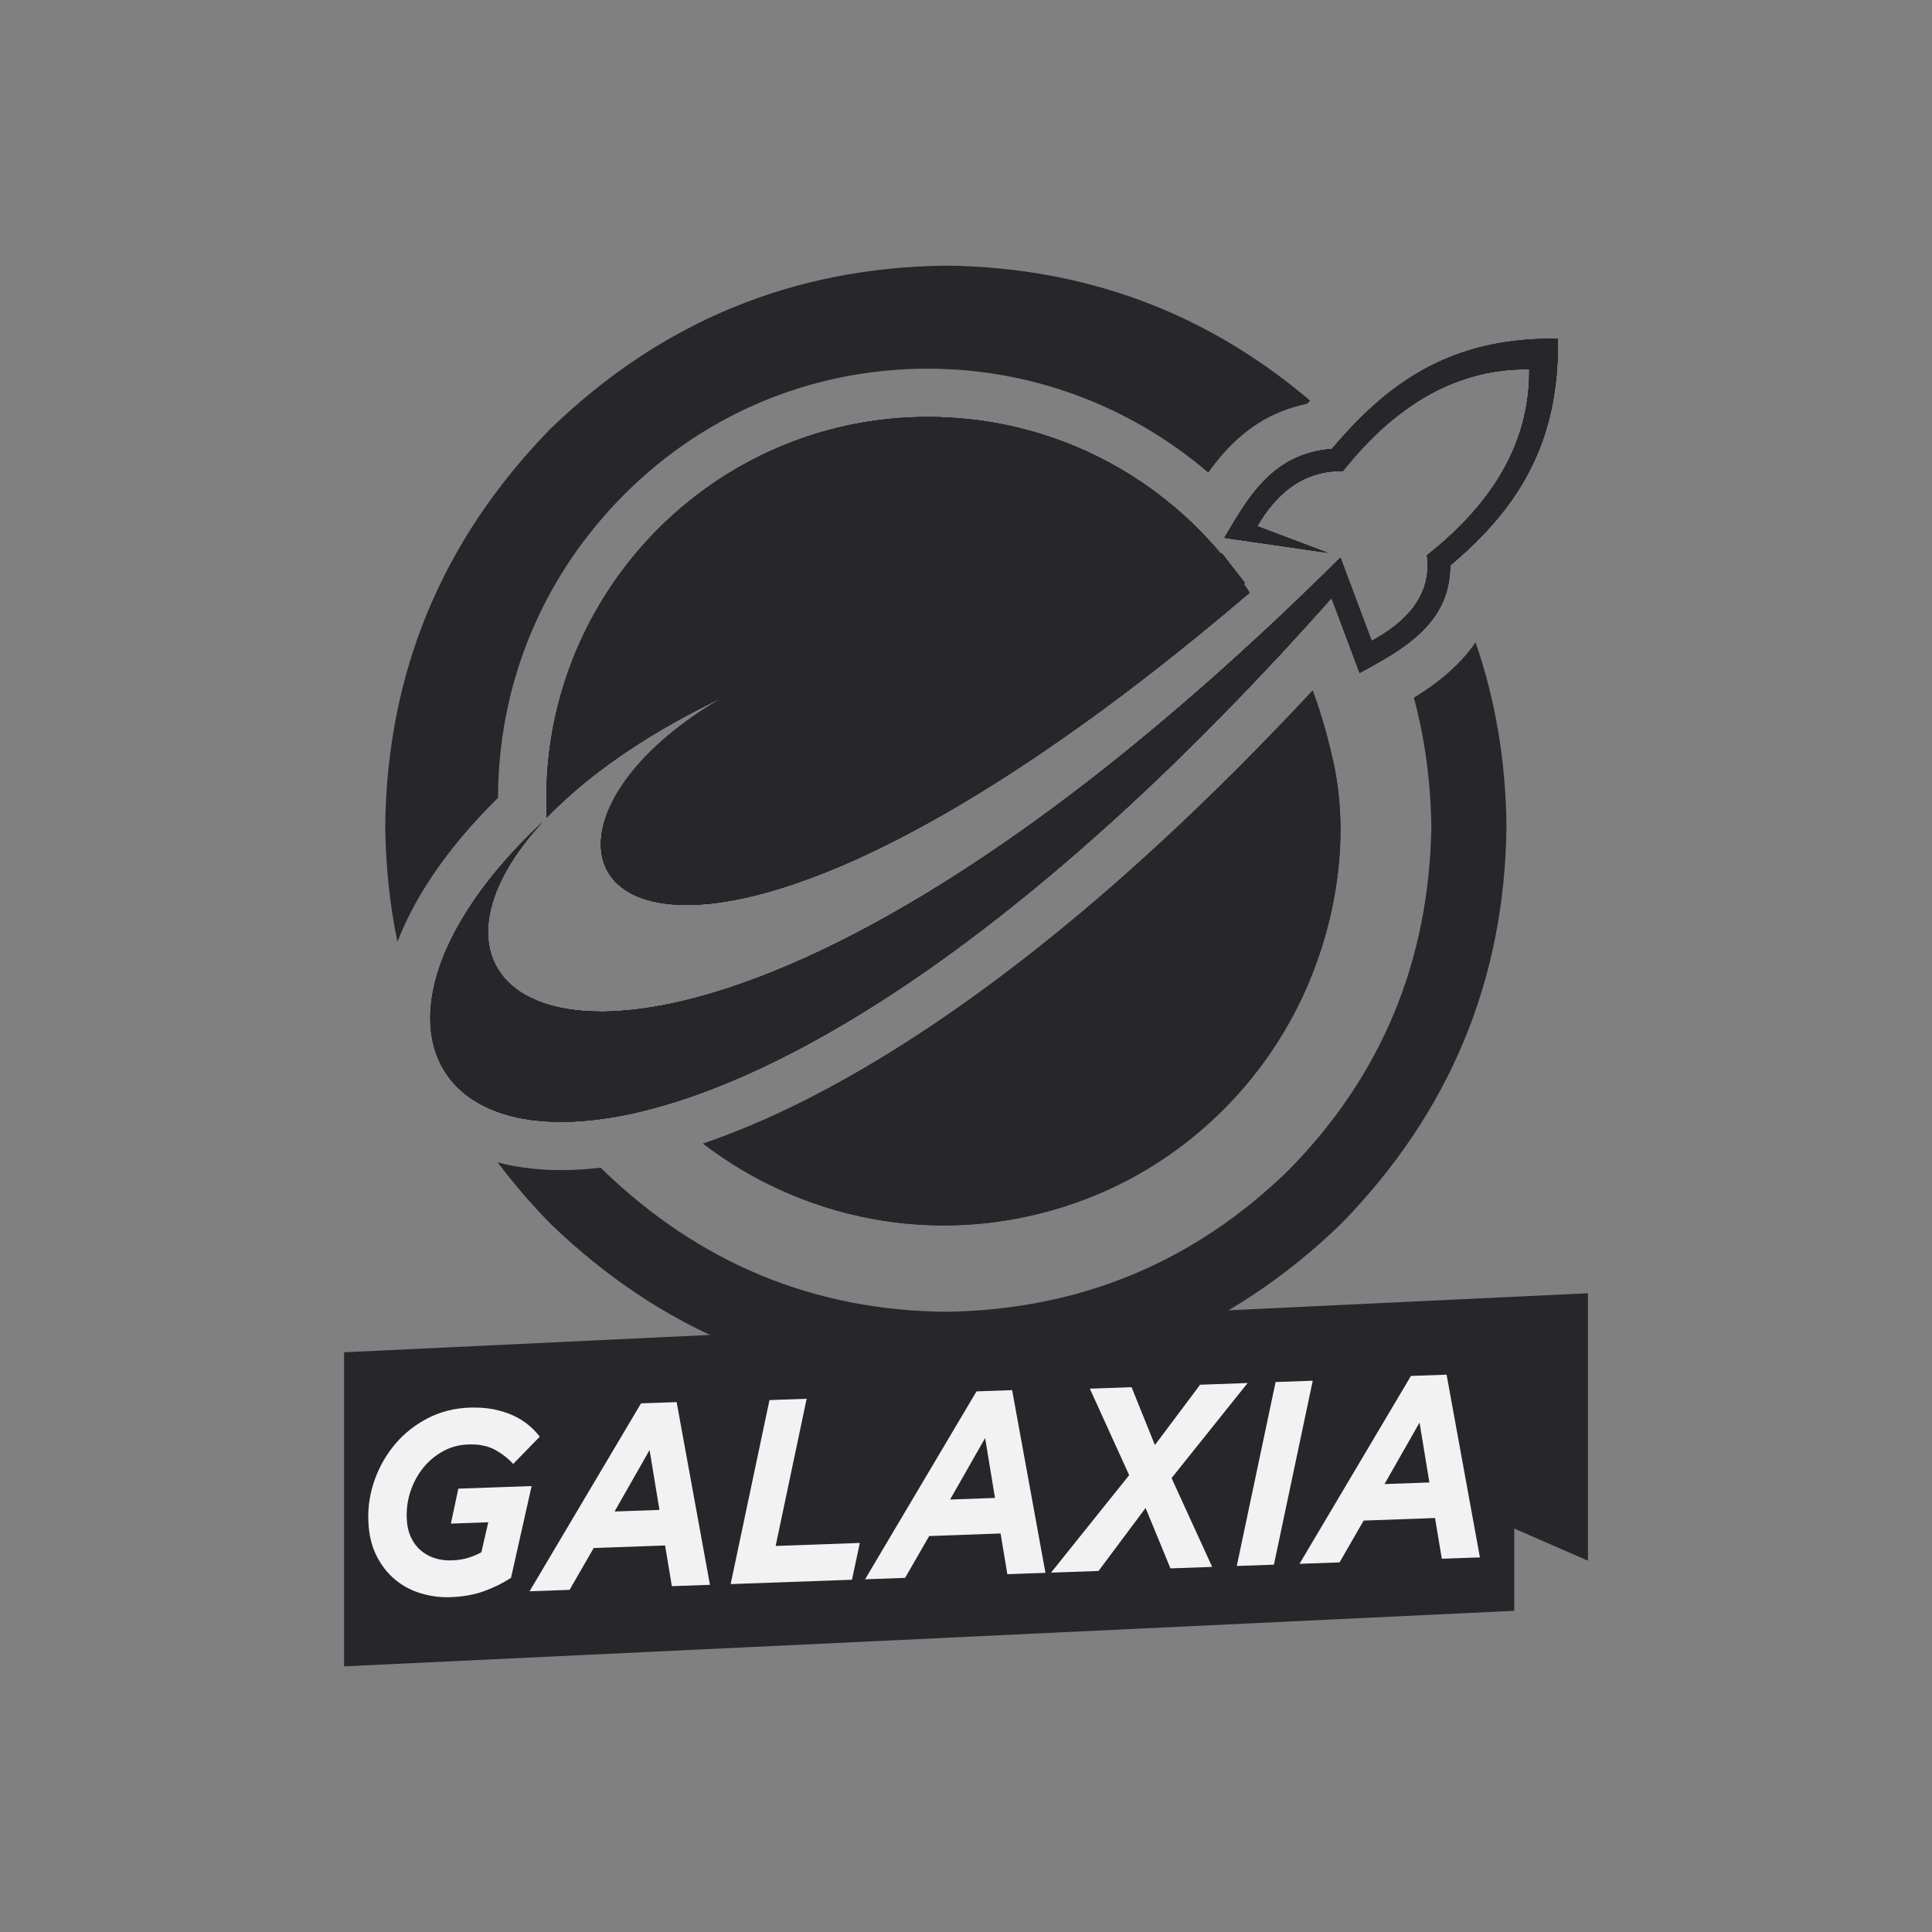 <?xml version="1.0" encoding="UTF-8"?>
<svg xmlns="http://www.w3.org/2000/svg" id="Calque_1" data-name="Calque 1" viewBox="0 0 400 400">
  <rect x="0" y="0" width="400" height="400" fill="#808080" stroke="none"/>
  <defs>
    <style>
      .cls-1 {
        fill-rule: evenodd;
      }

      .cls-1, .cls-2 {
        fill: #26262b;
      }

      .cls-3 {
        fill: #f2f2f2;
      }

      .cls-4 {
        opacity: 0;
      }
    </style>
  </defs>
  <polygon class="cls-2" points="71.24 279.98 71.24 345 313.51 333.5 313.51 316.47 328.76 323.12 328.76 267.75 71.24 279.98"></polygon>
  <g class="cls-4">
    <path class="cls-2" d="M89.84,204.27c-2.59,11.67,1.58,20.91,11.5,25.26-4.95-7.95-8.78-16.37-11.5-25.26ZM196.02,55h-.17c-31.69.36-58.99,11.63-81.91,33.81-22.43,23-33.82,50.41-34.18,82.2.09,8.29.93,16.28,2.53,23.97,1.01-2.63,2.26-5.28,3.74-7.96-.73-5.12-1.13-10.38-1.2-15.77.37-30.36,11.32-56.59,32.84-78.69,21.56-20.97,47.65-31.7,78.27-32.2h.02c26.41.39,49.6,8.64,69.56,24.74,1.58-.62,3.29-1.13,5.12-1.51.2-.22.39-.43.6-.65-21.49-18.26-46.57-27.58-75.22-27.94ZM305.49,132.98c-1.16,1.72-2.49,3.28-3.92,4.69,3.34,10.6,5.1,21.87,5.26,33.82-.37,30.36-11.32,56.59-32.84,78.69-21.57,20.96-47.66,31.69-78.28,32.19-30.47-.45-56.66-11.35-78.55-32.71-2.44-2.51-4.73-5.07-6.89-7.7-2.54-.26-4.95-.69-7.23-1.3,3.25,4.32,6.84,8.5,10.78,12.55,22.95,22.24,50.25,33.55,81.9,33.92,31.69-.33,59-11.58,81.94-33.75,22.44-22.99,33.86-50.38,34.24-82.18-.14-13.53-2.27-26.28-6.41-38.22ZM285.74,82.76c-2.44,2.06-4.82,4.37-7.15,6.95-.95,1.03-1.89,2.11-2.82,3.23-.43.04-.85.08-1.26.13,1.31,1.35,2.58,2.71,3.81,4.1,1.14-1.42,2.29-2.76,3.45-4.02,2.37-2.59,4.79-4.86,7.27-6.82-1.06-1.2-2.17-2.39-3.3-3.57ZM304.27,106.82c-2.19,2.4-4.67,4.75-7.47,7.05-.44.37-.89.73-1.35,1.09.29,2.31.1,4.43-.53,6.4.93,1.82,1.8,3.66,2.61,5.52,1.26-2,2.14-4.28,2.51-6.92.13-.92.2-1.88.2-2.89,2.35-1.96,4.51-3.95,6.47-5.98-.77-1.44-1.58-2.86-2.44-4.27Z"></path>
  </g>
  <path class="cls-2" d="M305.49,132.98c-1.16,1.72-2.49,3.28-3.92,4.69-2.72,2.71-5.81,4.91-8.84,6.78,2.27,8.44,3.48,17.34,3.62,26.73-.48,27.82-10.31,51.49-29.49,71.02-19.6,19.13-43.19,28.93-70.77,29.39-27.45-.19-51.22-9.99-71.31-29.41-.14-.14-.27-.28-.4-.42-2.84.33-5.6.5-8.23.5-2.03,0-3.99-.1-5.88-.3-2.54-.26-4.95-.69-7.23-1.3,3.25,4.32,6.84,8.5,10.78,12.55,22.95,22.24,50.25,33.55,81.9,33.92,31.69-.33,59-11.58,81.94-33.75,22.44-22.99,33.86-50.38,34.24-82.18-.14-13.53-2.27-26.28-6.41-38.22ZM196.02,55h-.17c-31.69.36-58.99,11.63-81.91,33.81-22.43,23-33.82,50.41-34.18,82.2.09,8.29.93,16.28,2.53,23.97,1.01-2.63,2.26-5.28,3.74-7.96,2.48-4.47,5.6-8.98,9.34-13.47,2.34-2.81,4.92-5.6,7.74-8.37.04-22.93,8.69-44.53,24.62-61.25,16.96-17.8,39.81-27.6,64.34-27.6,1.66,0,3.35.05,5.01.14,19.73,1.09,38.37,8.77,53.08,21.37,1.76-2.47,3.75-4.86,6.11-6.98,2.59-2.33,5.61-4.34,9.25-5.76,1.58-.62,3.29-1.13,5.12-1.51.2-.22.39-.43.6-.65-21.49-18.26-46.57-27.58-75.22-27.94ZM195.84,70.55h-.04c-27.47.28-51.2,10.14-71.19,29.57-19.12,19.57-28.89,43.26-29.3,71.08.01.79.04,1.57.06,2.35,2.34-2.81,4.92-5.6,7.74-8.37.04-22.93,8.69-44.53,24.62-61.25,16.96-17.8,39.81-27.6,64.34-27.6,1.66,0,3.35.05,5.01.14,19.73,1.09,38.37,8.77,53.08,21.37,1.76-2.47,3.75-4.86,6.11-6.98-17.61-13.33-37.75-20.1-60.43-20.31Z"></path>
  <g>
    <path class="cls-1" d="M258.7,122.69c-3.57,3.05-7.07,5.97-10.5,8.76-1.49,1.22-2.96,2.4-4.42,3.57-.49.38-.97.77-1.45,1.15-.44.35-.88.71-1.33,1.05-.44.35-.88.7-1.32,1.04-1.03.8-2.05,1.6-3.07,2.38-2.91,2.25-5.76,4.39-8.55,6.45-.02,0-.03.01-.03.02-.11.08-.23.17-.34.25-.6.44-1.19.87-1.79,1.31-.46.34-.94.67-1.39.99-.01.01-.01.02-.02.02-.01.01-.01.02-.02.02s-.02,0-.02,0t-.02.01s-.01.01-.01.01c0,.01-.02.02-.03.02,0,.01-.01.01-.01.01-.04.03-.07.06-.11.08-2.49,1.79-4.93,3.5-7.32,5.13-.59.41-1.19.82-1.78,1.22-2.37,1.6-4.69,3.13-6.97,4.59-1.14.73-2.26,1.45-3.38,2.14-.14.09-.28.17-.42.26-.69.43-1.38.86-2.07,1.28-2.06,1.26-4.07,2.46-6.05,3.6-.66.38-1.32.75-1.97,1.12-1.3.74-2.58,1.44-3.84,2.13-.5.28-1,.55-1.5.81-1,.53-1.99,1.05-2.97,1.56-.98.5-1.94.98-2.89,1.45-1.91.94-3.77,1.83-5.58,2.65l-1.35.6c-.26.12-.51.23-.76.34-.64.27-1.27.54-1.89.81-.06.02-.12.04-.17.07-.81.34-1.61.66-2.4.98h-.01c-.78.32-1.56.62-2.32.91-.39.15-.77.29-1.15.43-.8.3-1.6.58-2.38.85-.39.14-.77.27-1.15.39-.5.17-1,.34-1.49.49-.25.08-.49.16-.74.23-.37.12-.74.23-1.11.34-.29.09-.6.18-.89.26t-.02.01c-.2.06-.41.12-.61.17-.37.11-.73.21-1.09.3-.36.1-.72.19-1.08.28-.24.07-.48.13-.72.19-.28.06-.55.13-.82.19-.34.09-.67.16-1,.23-.33.08-.66.15-.98.21-.44.1-.88.18-1.3.26-.22.04-.42.08-.63.12-.21.04-.41.08-.62.11h-.02c-.31.05-.62.1-.93.15-.31.05-.62.1-.93.14-.3.04-.59.08-.88.12-.18.02-.36.04-.54.06-.27.04-.55.06-.82.09-.04,0-.07.01-.11.01-.12.01-.23.02-.35.03-.29.03-.58.05-.87.07-.57.04-1.12.07-1.67.1-.95.03-1.87.04-2.75,0-.26,0-.52,0-.77-.03-.42-.02-.83-.05-1.23-.08h-.02c-.43-.04-.85-.09-1.26-.15-.13-.01-.24-.03-.36-.05-.42-.05-.84-.12-1.24-.2-.6-.11-1.18-.25-1.73-.4-.83-.23-1.61-.49-2.33-.79-.2-.09-.4-.17-.59-.26-.09-.05-.19-.09-.29-.14s-.19-.09-.28-.14c-.18-.09-.34-.18-.51-.27-.2-.11-.4-.23-.59-.35-.16-.1-.32-.21-.48-.31-.16-.11-.31-.22-.46-.33-.19-.14-.36-.28-.54-.43-.34-.29-.67-.6-.97-.91-.15-.16-.3-.33-.43-.49-.14-.17-.27-.34-.4-.51-.12-.17-.24-.35-.36-.53-.11-.17-.22-.36-.33-.54-.11-.18-.2-.37-.29-.56-.09-.19-.18-.39-.26-.58-.07-.17-.14-.35-.2-.53-.08-.23-.15-.45-.22-.68-.01-.02-.01-.05-.02-.07-.1-.39-.19-.79-.25-1.2-.03-.17-.06-.35-.07-.53,0-.03-.01-.05-.01-.08-.03-.24-.05-.48-.06-.72-.01-.22-.02-.44-.02-.67,0-2.23.54-4.65,1.62-7.19.27-.64.58-1.28.92-1.93.17-.33.35-.66.54-.99.15-.26.3-.52.46-.77.05-.1.12-.2.18-.3.18-.3.37-.59.57-.88.16-.25.33-.5.51-.75.08-.12.17-.24.25-.36.21-.29.43-.59.66-.89.5-.66,1.04-1.33,1.62-2.01.57-.67,1.18-1.34,1.83-2.01.72-.76,1.48-1.51,2.29-2.26.27-.26.55-.51.83-.76.58-.52,1.18-1.04,1.81-1.56.37-.31.75-.62,1.14-.93,3.11-2.48,6.7-4.91,10.76-7.21-15.18,7.21-26.67,15.09-34.72,22.8,3.49-11.15,14.05-22.58,29.79-31.5l10.26,17.16c-6.31,3.98-8.51,8.21-8.77,9.8.64.34,2.33.97,5.88.97,9.34,0,37.77-4.73,99.93-48.59.06-.04.11-.08.17-.12l4.8,6.17-.23.21c.41.59.8,1.19,1.19,1.79Z"></path>
    <path class="cls-1" d="M265.2,130.29c-.1.08-.19.17-.29.25-.77.65-1.54,1.3-2.3,1.95-2.6,2.2-5.19,4.35-7.77,6.45-1.7,1.39-3.39,2.76-5.07,4.09-1.95,1.56-3.88,3.08-5.8,4.56l-1.25.97c-2.75,2.12-5.6,4.27-8.72,6.57l-1.63,1.25-.13.03c-.56.41-1.12.82-1.68,1.21.3-.24.6-.48.9-.72.79-.63,1.59-1.27,2.4-1.94.06-.04.12-.09.18-.14,1.08-.88,2.17-1.77,3.26-2.68.54-.45,1.1-.91,1.65-1.37.21-.17.42-.35.62-.52.87-.73,1.75-1.47,2.62-2.22,1.08-.9,2.15-1.82,3.23-2.76,1.02-.87,2.05-1.77,3.09-2.68.13-.12.26-.23.39-.35.04-.03.08-.07.12-.1,2.04-1.79,4.11-3.63,6.19-5.52.67-.61,1.35-1.22,2.02-1.84.68-.61,1.36-1.23,2.04-1.86.23-.2.45-.41.68-.62,1.14-1.06,2.29-2.12,3.44-3.2.17-.16.34-.32.51-.48l1.3,1.67Z"></path>
    <path class="cls-1" d="M258.7,122.69c-3.57,3.05-7.07,5.97-10.5,8.76-1.49,1.22-2.96,2.4-4.42,3.57-.49.38-.97.77-1.45,1.15-.44.35-.88.71-1.33,1.05-.44.35-.88.7-1.32,1.04-1.03.8-2.05,1.6-3.07,2.38-2.91,2.25-5.76,4.39-8.55,6.45-.02,0-.03.01-.03.02-.11.08-.23.17-.34.25-.6.44-1.19.87-1.79,1.31-.46.34-.94.67-1.39.99-.01.01-.01.02-.02.02-.01.01-.01.02-.02.02s-.02,0-.02,0t-.02.01s-.01.01-.01.01c0,.01-.02.02-.03.02,0,.01-.01.01-.01.01-.04.03-.07.06-.11.08-2.49,1.79-4.93,3.5-7.32,5.13-.59.41-1.19.82-1.78,1.22-2.37,1.6-4.69,3.13-6.97,4.59-1.14.73-2.26,1.45-3.38,2.14-.14.09-.28.17-.42.26-.69.43-1.38.86-2.07,1.28-2.06,1.26-4.07,2.46-6.05,3.6-.66.38-1.32.75-1.97,1.12-1.3.74-2.58,1.44-3.84,2.13-.5.28-1,.55-1.5.81-1,.53-1.99,1.05-2.97,1.56-.98.5-1.94.98-2.89,1.45-1.91.94-3.77,1.83-5.58,2.65l-1.35.6c-.26.12-.51.23-.76.34-.64.27-1.27.54-1.89.81-.06.02-.12.04-.17.07-.81.34-1.61.66-2.4.98h-.01c-.78.32-1.56.62-2.32.91-.39.15-.77.29-1.15.43-.8.3-1.6.58-2.38.85-.39.14-.77.27-1.15.39-.5.17-1,.34-1.49.49-.25.08-.49.16-.74.23-.37.12-.74.23-1.11.34-.29.09-.6.18-.89.26t-.02.01c-.2.06-.41.12-.61.17-.37.11-.73.21-1.09.3-.36.1-.72.19-1.08.28-.24.07-.48.13-.72.19-.28.06-.55.13-.82.19-.34.09-.67.16-1,.23-.33.08-.66.15-.98.21-.44.1-.88.18-1.3.26-.22.04-.42.08-.63.12-.21.04-.41.08-.62.11h-.02c-.31.05-.62.1-.93.15-.31.05-.62.1-.93.14-.3.04-.59.08-.88.12-.18.02-.36.04-.54.06-.27.04-.55.06-.82.09-.04,0-.07.01-.11.01-.12.01-.23.02-.35.03-.29.03-.58.05-.87.07-.57.04-1.12.07-1.67.1-.95.03-1.87.04-2.75,0-.26,0-.52,0-.77-.03-.42-.02-.83-.05-1.23-.08h-.02c-.43-.04-.85-.09-1.26-.15-.13-.01-.24-.03-.36-.05-.42-.05-.84-.12-1.24-.2-.6-.11-1.18-.25-1.73-.4-.83-.23-1.61-.49-2.33-.79-.2-.09-.4-.17-.59-.26-.09-.05-.19-.09-.29-.14s-.19-.09-.28-.14c-.18-.09-.34-.18-.51-.27-.2-.11-.4-.23-.59-.35-.16-.1-.32-.21-.48-.31-.16-.11-.31-.22-.46-.33-.19-.14-.36-.28-.54-.43-.34-.29-.67-.6-.97-.91-.15-.16-.3-.33-.43-.49-.14-.17-.27-.34-.4-.51-.12-.17-.24-.35-.36-.53-.11-.17-.22-.36-.33-.54-.11-.18-.2-.37-.29-.56-.09-.19-.18-.39-.26-.58-.07-.17-.14-.35-.2-.53-.08-.23-.15-.45-.22-.68-.01-.02-.01-.05-.02-.07-.1-.39-.19-.79-.25-1.2-.03-.17-.06-.35-.07-.53,0-.03-.01-.05-.01-.08-.03-.24-.05-.48-.06-.72-.01-.22-.02-.44-.02-.67,0-2.23.54-4.65,1.62-7.19.27-.64.58-1.28.92-1.93.17-.33.35-.66.54-.99.15-.26.3-.52.46-.77.05-.1.12-.2.18-.3.18-.3.37-.59.57-.88.16-.25.33-.5.51-.75.08-.12.17-.24.25-.36.21-.29.43-.59.66-.89.5-.66,1.04-1.33,1.62-2.01.57-.67,1.18-1.34,1.83-2.01.72-.76,1.48-1.51,2.29-2.26.27-.26.55-.51.83-.76.58-.52,1.18-1.04,1.81-1.56.37-.31.75-.62,1.14-.93,3.11-2.48,6.7-4.91,10.76-7.21-28.35,17.87-15.84,55.42,75.03.57,6.5-3.92,13.4-8.32,20.71-13.22l.04-.04h.01c4.04-2.72,8.21-5.59,12.51-8.62Z"></path>
    <path class="cls-2" d="M236.61,140.64c-2.91,2.25-5.76,4.39-8.55,6.45-.02,0-.03.01-.03.02-.11.08-.23.17-.34.25l-.13-.16-2.13-2.63-4.02-4.95c2.35-2.09,4.72-4.24,7.05-6.4l3.07-2.83,4.39.2c.47.02.95.04,1.41.08l8.85.64h.01l2.01.14c-1.48,1.21-2.96,2.41-4.42,3.57-.49.38-.97.77-1.45,1.15-.44.35-.88.71-1.33,1.05-.44.35-.88.7-1.32,1.04-1.03.8-2.05,1.6-3.07,2.38Z"></path>
    <path class="cls-2" d="M263.46,132.55l-8.66,6.68h0s-4.97,3.85-4.97,3.85h-.01l-5.85,4.51-1.25.97c-2.75,2.12-5.6,4.27-8.72,6.57l-.14-.17c.06-.04.12-.09.18-.14,1.08-.88,2.17-1.77,3.26-2.68.54-.45,1.1-.91,1.65-1.37.21-.17.42-.35.62-.52.87-.73,1.75-1.47,2.62-2.22,1.08-.9,2.15-1.82,3.23-2.76,1.02-.87,2.05-1.77,3.09-2.68.13-.12.26-.23.39-.35.04-.03.08-.07.12-.1,2.04-1.79,4.11-3.63,6.19-5.52.67-.61,1.35-1.22,2.02-1.84.68-.61,1.36-1.23,2.04-1.86.23-.2.45-.41.68-.62l2.66.19.85.06Z"></path>
    <path class="cls-2" d="M236.61,140.64c-2.91,2.25-5.76,4.39-8.55,6.45,1.25-1.11,2.5-2.24,3.75-3.38.01,0,.02,0,.03-.02h.01s.04-.04.06-.06c0-.01.02-.02.03-.03,1.1-1,2.2-2.01,3.3-3.03.09,0,.18,0,.27,0,.37.02.74.04,1.1.06Z"></path>
    <path class="cls-2" d="M225.9,148.67c-.46.34-.94.67-1.39.99.24-.19.49-.4.74-.59.75-.61,1.53-1.24,2.31-1.87.04-.04.09-.07.13-.11,1.1-.89,2.15-1.76,3.21-2.64l.13-.11c.27-.2.52-.41.78-.63.01,0,.02,0,.03-.02h.01s.04-.04.06-.06c0-.01.02-.02.03-.03.1-.08.19-.16.29-.24l.89-.75c.81-.67,1.6-1.35,2.39-2.03.05-.04.11-.08.16-.13l.09-.08c1.04-.87,2.08-1.76,3.13-2.67,1.02-.87,2.01-1.74,3.01-2.62l2.18-1.92,1.6-.25.22-1.35.24-.21.04-.04h.01l2.32-2.11c2.64-2.39,5.35-4.88,8.05-7.41l.95-.89c.41.59.8,1.19,1.19,1.79-3.57,3.05-7.07,5.97-10.5,8.76-1.49,1.22-2.96,2.4-4.42,3.57-.49.38-.97.77-1.45,1.15-.44.35-.88.71-1.33,1.05-.44.35-.88.7-1.32,1.04-1.03.8-2.05,1.6-3.07,2.38-2.91,2.25-5.76,4.39-8.55,6.45-.02,0-.03.01-.03.02-.11.08-.23.17-.34.25-.6.44-1.19.87-1.79,1.31Z"></path>
    <path class="cls-2" d="M226.1,173.76c-35.41,31.36-65.4,48.23-88.21,54.96-.36.1-.71.21-1.06.31-2.38.68-4.69,1.26-6.9,1.71-1.49.31-2.95.57-4.37.78-4.61-5.38-8.56-11.26-11.8-17.53l-3.79-7.37c3.33,1.62,7.58,2.6,12.68,2.79.67.02,1.36.03,2.06.03,6.44-.04,14.14-1.25,23-3.91,15.33-4.6,34.16-13.54,56.03-28.19.86-.58,1.74-1.17,2.61-1.77.88-.59,1.76-1.2,2.64-1.82,1.78-1.23,3.55-2.49,5.3-3.75.04-.04.08-.07.13-.09.89-.65,1.78-1.3,2.67-1.96.53-.39,1.06-.77,1.59-1.17.8-.6,1.61-1.2,2.41-1.81.86-.64,1.73-1.3,2.59-1.96.19-.15.38-.29.56-.44.82-.63,1.65-1.27,2.48-1.92.97-.76,1.95-1.53,2.94-2.31.25-.21.52-.41.78-.63.02,0,.03-.03.05-.04.01,0,.02-.01.03-.02.01,0,.02-.02.04-.03.3-.24.6-.48.9-.72.79-.63,1.59-1.27,2.4-1.94.06-.04.12-.09.18-.14,1.08-.88,2.17-1.77,3.26-2.68.54-.45,1.1-.91,1.65-1.37.21-.17.42-.35.62-.52.87-.73,1.75-1.47,2.62-2.22,1.08-.9,2.15-1.82,3.23-2.76,1.02-.87,2.05-1.77,3.09-2.68.13-.12.26-.23.39-.35.04-.03.08-.07.12-.1,2.04-1.79,4.11-3.63,6.19-5.52.67-.61,1.35-1.22,2.02-1.84.68-.61,1.36-1.23,2.04-1.86.23-.2.45-.41.68-.62,1.14-1.06,2.29-2.12,3.44-3.2.17-.16.34-.32.51-.48,2.23-2.1,4.48-4.25,6.76-6.45,1.15,1.04,2.25,2.24,3.29,3.59-2.31,2.58-4.6,5.1-6.88,7.57-.66.71-1.31,1.42-1.96,2.12-2.76,2.97-5.49,5.85-8.2,8.66-10.66,11.07-20.94,20.93-30.81,29.65Z"></path>
    <path class="cls-2" d="M271.11,203.12c-8.04,19.37-23.45,35.21-42.65,43.63-2.81,1.23-5.69,2.31-8.62,3.22-26.42,8.25-53.86,2.44-74.27-13.2,25.98-8.82,55.99-27.91,87.16-55.51,10.27-9.09,20.83-19.26,31.38-30.21,2.72-2.82,5.23-5.46,7.66-8.08,2.11,5.61,3.54,11.39,4.3,14.84,3.27,14.96.82,31.38-4.96,45.31Z"></path>
    <path class="cls-2" d="M226.1,173.76c-35.41,31.36-65.4,48.23-88.21,54.96-.36.1-.71.21-1.06.31-.6-.62-1.19-1.24-1.78-1.88-4.83-5.25-9.02-11.2-12.4-17.74.67.02,1.36.03,2.06.03,6.44-.04,14.14-1.25,23-3.91,15.33-4.6,34.16-13.54,56.03-28.19.86-.58,1.74-1.17,2.61-1.77.88-.59,1.76-1.2,2.64-1.82,1.78-1.23,3.55-2.49,5.3-3.75.04-.04.08-.07.13-.09.89-.65,1.78-1.3,2.67-1.96.53-.39,1.06-.77,1.59-1.17.8-.6,1.61-1.2,2.41-1.81.86-.64,1.73-1.3,2.59-1.96.19-.15.38-.29.56-.44.82-.63,1.65-1.27,2.48-1.92.97-.76,1.95-1.53,2.94-2.31.25-.21.52-.41.78-.63.02,0,.03-.03.05-.04.01,0,.02-.01.03-.02.01,0,.02-.02.04-.03.3-.24.6-.48.9-.72.79-.63,1.59-1.27,2.4-1.94.06-.04.12-.09.18-.14,1.08-.88,2.17-1.77,3.26-2.68.54-.45,1.1-.91,1.65-1.37.21-.17.42-.35.62-.52.87-.73,1.75-1.47,2.62-2.22,1.08-.9,2.15-1.82,3.23-2.76,1.02-.87,2.05-1.77,3.09-2.68.6-.1.93.12,1.26.44.02.01.03.02.05.05h.01c.28.28.58.62,1.07.88.76.42,1.78.47,2.43-.11.33-.3.52-.72.7-1.15.3-.74.53-1.99.77-3.46h0c.01-.11.03-.2.04-.3.12-.73.24-1.52.37-2.32.67-.61,1.35-1.22,2.02-1.84.68-.61,1.36-1.23,2.04-1.86.23-.2.45-.41.68-.62,1.14-1.06,2.29-2.12,3.44-3.2.52.42,1.03.9,1.52,1.44.76.81,1.48,1.75,2.16,2.79-.66.71-1.31,1.42-1.96,2.12-2.76,2.97-5.49,5.85-8.2,8.66-10.66,11.07-20.94,20.93-30.81,29.65Z"></path>
    <path class="cls-2" d="M271.11,203.12c-8.04,19.37-23.45,35.21-42.65,43.63-2.81,1.23-5.69,2.31-8.62,3.22-26.42,8.25-53.86,2.44-74.27-13.2,25.98-8.82,55.99-27.91,87.16-55.51,10.27-9.09,20.83-19.26,31.38-30.21,2.72-2.82,5.23-5.46,7.66-8.08,2.11,5.61,3.54,11.39,4.3,14.84,3.27,14.96.82,31.38-4.96,45.31Z"></path>
    <path class="cls-1" d="M285.74,82.76c-2.44,2.06-4.82,4.37-7.15,6.95-.95,1.03-1.89,2.11-2.82,3.23-.43.04-.85.08-1.26.13-4.29.57-7.63,2.1-10.41,4.3-4.41,3.45-7.43,8.54-10.6,13.98l21.37,3.1-14.58-5.51c2.04-3.49,4.42-6.31,7.26-8.29,2.96-2.06,6.42-3.18,10.5-3.14.09-.11.18-.23.27-.34,1.14-1.42,2.29-2.76,3.45-4.02,2.37-2.59,4.79-4.86,7.27-6.82,8.61-6.86,17.83-10.01,27.58-9.88.11,10.82-3.81,20.98-12.35,30.37-2.19,2.4-4.67,4.75-7.47,7.05-.44.37-.89.73-1.35,1.09.29,2.31.1,4.43-.53,6.4-1.11,3.46-3.58,6.42-7.15,8.98-1.15.82-2.42,1.61-3.79,2.35l-6.46-17.24c-2.31,2.29-4.6,4.53-6.86,6.72-2.28,2.2-4.53,4.35-6.76,6.45-.17.16-.34.32-.51.48-1.15,1.08-2.3,2.14-3.44,3.2-.23.21-.45.42-.68.62-.68.63-1.36,1.25-2.04,1.86-.67.62-1.35,1.23-2.02,1.84-2.08,1.89-4.15,3.73-6.19,5.52-.04.03-.08.07-.12.1-.13.12-.26.23-.39.35-1.04.91-2.07,1.81-3.09,2.68-1.08.94-2.15,1.86-3.23,2.76-.87.75-1.75,1.49-2.62,2.22-.2.17-.41.35-.62.52-.55.46-1.11.92-1.65,1.37-1.09.91-2.18,1.8-3.26,2.68-.06.05-.12.1-.18.14-.81.67-1.61,1.31-2.4,1.94-.3.24-.6.48-.9.72-.02.01-.03.02-.04.03-.01.01-.02.02-.03.02-.02.01-.03.03-.05.04-.26.22-.53.42-.78.63-.99.78-1.97,1.55-2.94,2.31-.83.65-1.66,1.29-2.48,1.92-.18.15-.37.29-.56.44-.86.66-1.73,1.32-2.59,1.96-.8.61-1.61,1.21-2.41,1.81-.53.4-1.06.78-1.59,1.17-.89.66-1.78,1.31-2.67,1.96-.05.02-.09.05-.13.09-1.75,1.26-3.52,2.52-5.3,3.75-.88.62-1.76,1.23-2.64,1.82-.87.6-1.75,1.19-2.61,1.77-21.87,14.65-40.7,23.59-56.03,28.19-8.86,2.66-16.56,3.87-23,3.91-.7,0-1.39-.01-2.06-.03-5.1-.19-9.35-1.17-12.68-2.79h-.01c-12.25-5.94-12.28-20.51,2.32-36.37-6.57,6.14-11.67,12.22-15.4,18.04-3.62,5.64-5.94,11.03-7.04,15.98-2.59,11.67,1.58,20.91,11.5,25.26,4.01,1.77,8.96,2.74,14.78,2.74,2.92,0,6.07-.24,9.44-.75,1.42-.21,2.88-.47,4.37-.78,2.21-.45,4.52-1.03,6.9-1.71.35-.1.7-.21,1.06-.31,22.81-6.73,52.8-23.6,88.21-54.96,9.87-8.72,20.15-18.58,30.81-29.65,2.71-2.81,5.44-5.69,8.2-8.66.65-.7,1.3-1.41,1.96-2.12,2.28-2.47,4.57-4.99,6.88-7.57.57-.65,1.15-1.3,1.73-1.95l5.82,15.51c2.73-1.48,5.5-2.99,8.04-4.7,3.21-2.15,6.04-4.62,7.99-7.74,1.26-2,2.14-4.28,2.51-6.92.13-.92.2-1.88.2-2.89,2.35-1.96,4.51-3.95,6.47-5.98,11.03-11.39,16.03-24.04,15.85-40.96-15.08-.2-26.53,3.93-36.82,12.63ZM257.51,120.9l.23-.21-4.8-6.17c-.06.04-.11.08-.17.12-13.54-16.18-33.51-26.93-56.24-28.19-46.95-2.59-85.56,36.04-83.32,82.81.78-.82,1.6-1.63,2.46-2.45h.01c8.05-7.72,19.54-15.6,34.72-22.81-4.06,2.3-7.65,4.73-10.76,7.21-.39.31-.77.62-1.14.93-.63.52-1.23,1.04-1.81,1.56-.28.25-.56.5-.83.76-.81.75-1.57,1.5-2.29,2.26-.65.67-1.26,1.34-1.83,2.01-.58.68-1.12,1.35-1.62,2.01-.23.3-.45.6-.66.89-.08.12-.17.24-.25.36-.18.25-.35.5-.51.75-.2.29-.39.58-.57.88-.06.1-.13.2-.18.3-.16.25-.31.51-.46.77-.19.33-.37.66-.54.99-.34.65-.65,1.29-.92,1.93-1.08,2.54-1.62,4.96-1.62,7.19,0,.23,0,.45.02.67.01.24.03.48.06.72,0,.03.01.05.01.08.01.18.04.36.07.53.06.41.15.81.25,1.2.01.02.01.05.02.07.07.23.14.45.22.68.06.18.13.36.2.53.08.19.17.39.26.58.09.19.18.38.29.56.11.18.22.37.33.54.12.18.24.36.36.53.13.17.26.34.4.51.13.16.28.33.43.49.3.31.63.62.97.91.18.15.35.29.54.43.15.11.3.22.46.33.16.1.32.21.48.31.19.12.39.24.59.35.17.09.33.18.51.27.09.05.18.09.28.14s.2.09.29.14c.19.09.39.17.59.26.72.3,1.5.56,2.33.79.55.15,1.13.29,1.73.4.4.08.82.15,1.24.2.12.02.23.04.36.05.41.06.83.11,1.26.15h.02c.4.03.81.06,1.23.08.25.02.51.03.77.03.88.03,1.8.02,2.75,0,.55-.03,1.1-.06,1.67-.1.29-.02.58-.04.87-.07.12,0,.23-.02.35-.03.04,0,.07-.01.11-.01.27-.03.55-.05.82-.09.18-.02.36-.04.54-.06.29-.04.58-.08.88-.12.31-.04.62-.09.93-.14.31-.05.62-.1.93-.15h.02c.21-.03.41-.07.62-.11.21-.04.41-.08.63-.12.42-.08.86-.16,1.3-.26.32-.06.65-.13.98-.21.33-.07.66-.14,1-.23.27-.06.54-.13.82-.19.24-.06.48-.12.72-.19.36-.09.72-.18,1.08-.28.36-.09.72-.19,1.09-.3.2-.05.41-.11.61-.17t.02-.01c.29-.08.6-.17.89-.26.37-.11.74-.22,1.11-.34.25-.07.49-.15.74-.23.49-.15.99-.32,1.49-.49.38-.12.76-.25,1.15-.39.78-.27,1.58-.55,2.38-.85.38-.14.76-.28,1.15-.43.76-.29,1.54-.59,2.32-.9h.01c.79-.33,1.59-.65,2.4-.99.05-.03.11-.05.17-.07.62-.27,1.25-.54,1.89-.81.25-.11.5-.22.76-.34l1.35-.6c1.81-.82,3.67-1.71,5.58-2.65.95-.47,1.91-.95,2.89-1.45.98-.51,1.97-1.03,2.97-1.56.5-.26,1-.53,1.5-.81,1.26-.69,2.54-1.39,3.84-2.13.65-.37,1.31-.74,1.97-1.12,1.98-1.14,3.99-2.34,6.05-3.6.69-.42,1.38-.85,2.07-1.28.14-.09.28-.17.42-.26,1.12-.69,2.24-1.41,3.38-2.14,2.28-1.46,4.6-2.99,6.97-4.59.59-.4,1.19-.81,1.78-1.22,2.39-1.63,4.83-3.34,7.32-5.13.04-.02.07-.05.11-.08,0,0,.01,0,.01-.01.01,0,.02-.01.03-.02,0,0,.01,0,.01-.01t.02-.01s.01,0,.02,0,.01-.01.02-.02c.01,0,.01-.01.02-.02.45-.32.93-.65,1.39-.99.6-.44,1.19-.87,1.79-1.31.11-.08.23-.17.34-.25,0-.01.01-.02.03-.02,2.79-2.06,5.64-4.2,8.55-6.45,1.02-.78,2.04-1.58,3.07-2.38.44-.34.88-.69,1.32-1.04.45-.34.89-.7,1.33-1.05.48-.38.96-.77,1.45-1.15,1.46-1.17,2.93-2.35,4.42-3.57,3.43-2.79,6.93-5.71,10.5-8.76-.39-.6-.78-1.2-1.19-1.79Z"></path>
    <path class="cls-1" d="M257.51,120.9c-1.47-2.17-3.05-4.26-4.74-6.26-13.54-16.18-33.51-26.93-56.24-28.19-46.95-2.59-85.56,36.04-83.32,82.81.78-.82,1.6-1.63,2.46-2.45h.01c8.05-7.72,19.54-15.6,34.72-22.81-4.06,2.3-7.65,4.73-10.76,7.21-.39.31-.77.62-1.14.93-.63.52-1.23,1.04-1.81,1.56-.28.25-.56.5-.83.76-.81.75-1.57,1.5-2.29,2.26-.65.67-1.26,1.34-1.83,2.01-.57.68-1.11,1.35-1.62,2.01-.23.3-.45.6-.66.89-.08.12-.17.24-.25.36-.18.25-.35.5-.51.75-.2.29-.39.58-.57.88-.06.1-.13.2-.18.3-.16.25-.31.51-.46.77-.19.33-.37.66-.54.99-.34.65-.65,1.29-.92,1.93-1.08,2.54-1.62,4.96-1.62,7.19,0,.23,0,.45.02.67.01.24.03.48.06.72,0,.03.01.05.01.08.01.18.04.36.07.53.06.41.15.81.25,1.2.01.02.01.05.02.07.07.23.14.45.22.68.06.18.13.36.2.53.08.19.17.39.26.58.09.19.18.38.29.56.11.18.22.37.33.54.12.18.24.36.36.53.13.17.26.34.4.51.13.16.28.33.43.49.3.31.63.62.97.91.18.15.35.29.54.43.15.11.3.22.46.33.16.1.32.21.48.31.19.12.39.24.59.35.17.09.33.18.51.27.09.05.18.09.28.14s.2.09.29.14c.19.09.39.17.59.26.72.3,1.5.56,2.33.79.55.15,1.13.29,1.73.4.4.08.82.15,1.24.2.12.02.23.04.36.05.41.06.83.11,1.26.15h.02c.4.03.81.06,1.23.08.25.02.51.03.77.03.88.03,1.8.02,2.75,0,.55-.03,1.1-.06,1.67-.1.29-.02.58-.04.87-.07.12,0,.23-.02.35-.03.04,0,.07-.01.11-.01.27-.03.55-.05.82-.09.18-.02.36-.04.54-.06.29-.04.58-.08.88-.12.31-.04.62-.09.93-.14.31-.05.62-.1.93-.15h.02c.21-.03.41-.07.62-.11.21-.04.41-.08.63-.12.42-.08.86-.16,1.3-.26.32-.06.65-.13.98-.21.33-.07.66-.14,1-.23.27-.06.54-.13.82-.19.24-.06.48-.12.72-.19.36-.09.72-.18,1.08-.28.36-.09.72-.19,1.09-.3.2-.05.41-.11.61-.17t.02-.01c.29-.08.6-.17.89-.26.37-.11.74-.22,1.11-.34.25-.07.49-.15.74-.23.49-.15.99-.32,1.49-.49.38-.12.76-.25,1.15-.39.78-.27,1.58-.55,2.38-.85.38-.14.76-.28,1.15-.43.76-.29,1.54-.59,2.32-.9h.01c.79-.33,1.59-.65,2.4-.99.05-.03.11-.05.17-.07.62-.27,1.25-.54,1.89-.81.25-.11.5-.22.76-.34l1.35-.6c1.81-.82,3.67-1.71,5.58-2.65.95-.47,1.91-.95,2.89-1.45.98-.51,1.97-1.03,2.97-1.56.5-.26,1-.53,1.5-.81,1.26-.69,2.54-1.39,3.84-2.13.65-.37,1.31-.74,1.97-1.12,1.98-1.14,3.99-2.34,6.05-3.6.69-.42,1.38-.85,2.07-1.28.14-.09.28-.17.42-.26,1.12-.69,2.24-1.41,3.38-2.14,2.28-1.46,4.6-2.99,6.97-4.59.59-.4,1.19-.81,1.78-1.22,2.39-1.63,4.83-3.34,7.32-5.13.04-.02.07-.05.11-.08,0,0,.01,0,.01-.01.01,0,.02-.01.03-.02,0,0,.01,0,.01-.01t.02-.01s.01,0,.02,0,.01-.01.02-.02c.01,0,.01-.01.02-.02.45-.32.93-.65,1.39-.99.6-.44,1.19-.87,1.79-1.31.11-.08.23-.17.34-.25,0-.01.01-.02.03-.02,2.79-2.06,5.64-4.2,8.55-6.45,1.02-.78,2.04-1.58,3.07-2.38.44-.34.88-.69,1.32-1.04.45-.34.89-.7,1.33-1.05.48-.38.96-.77,1.45-1.15,1.46-1.17,2.93-2.35,4.42-3.57,3.43-2.79,6.93-5.71,10.5-8.76-.39-.6-.78-1.2-1.19-1.79ZM285.74,82.76c-2.44,2.06-4.82,4.37-7.15,6.95-.95,1.03-1.89,2.11-2.82,3.23-.43.04-.85.08-1.26.13-4.29.57-7.63,2.1-10.41,4.3-4.41,3.45-7.43,8.54-10.6,13.98l21.37,3.1-14.58-5.51c2.04-3.49,4.42-6.31,7.26-8.29,2.96-2.06,6.42-3.18,10.5-3.14.09-.11.18-.23.27-.34,1.14-1.42,2.29-2.76,3.45-4.02,2.37-2.59,4.79-4.86,7.27-6.82,8.61-6.86,17.83-10.01,27.58-9.88.11,10.82-3.81,20.98-12.35,30.37-2.19,2.4-4.67,4.75-7.47,7.05-.44.37-.89.73-1.35,1.09.29,2.31.1,4.43-.53,6.4-1.11,3.46-3.58,6.42-7.15,8.98-1.15.82-2.42,1.61-3.79,2.35l-6.46-17.24c-2.31,2.29-4.6,4.53-6.86,6.72-2.28,2.2-4.53,4.35-6.76,6.45-.17.16-.34.32-.51.48-1.15,1.08-2.3,2.14-3.44,3.2-.23.21-.45.42-.68.62-.68.63-1.36,1.25-2.04,1.86-.67.62-1.35,1.23-2.02,1.84-2.08,1.89-4.15,3.73-6.19,5.52-.04.03-.08.07-.12.1-.13.12-.26.23-.39.35-1.04.91-2.07,1.81-3.09,2.68-1.08.94-2.15,1.86-3.23,2.76-.87.75-1.75,1.49-2.62,2.22-.2.17-.41.35-.62.52-.55.46-1.11.92-1.65,1.37-1.09.91-2.18,1.8-3.26,2.68-.06.05-.12.1-.18.14-.81.67-1.61,1.31-2.4,1.94-.3.24-.6.48-.9.72-.02.01-.03.02-.04.03-.01.01-.02.02-.03.02-.02.01-.03.03-.05.04-.26.22-.53.42-.78.63-.99.78-1.97,1.55-2.94,2.31-.83.65-1.66,1.29-2.48,1.92-.18.15-.37.29-.56.44-.86.66-1.73,1.32-2.59,1.96-.81.62-1.62,1.22-2.41,1.81-.53.4-1.06.78-1.59,1.17-.89.66-1.78,1.31-2.67,1.96-.05.02-.09.05-.13.09-1.75,1.26-3.52,2.52-5.3,3.75-.88.62-1.76,1.23-2.64,1.82-.87.6-1.75,1.19-2.61,1.77-21.87,14.65-40.7,23.59-56.03,28.19-8.86,2.66-16.56,3.87-23,3.91-.7,0-1.39-.01-2.06-.03-5.1-.19-9.35-1.17-12.68-2.79h-.01c-12.25-5.94-12.28-20.51,2.32-36.37-6.57,6.14-11.67,12.22-15.4,18.04-3.62,5.64-5.94,11.03-7.04,15.98-2.59,11.67,1.58,20.91,11.5,25.26,4.01,1.77,8.96,2.74,14.78,2.74,2.92,0,6.07-.24,9.44-.75,1.42-.21,2.88-.47,4.37-.78,2.21-.45,4.52-1.03,6.9-1.71.35-.1.7-.21,1.06-.31,22.81-6.73,52.8-23.6,88.21-54.96,9.87-8.72,20.15-18.58,30.81-29.65,2.71-2.81,5.44-5.69,8.2-8.66.65-.7,1.3-1.41,1.96-2.12,2.28-2.47,4.57-4.99,6.88-7.57.57-.65,1.15-1.3,1.73-1.95l5.82,15.51c2.73-1.48,5.5-2.99,8.04-4.7,3.21-2.15,6.04-4.62,7.99-7.74,1.26-2,2.14-4.28,2.51-6.92.13-.92.2-1.88.2-2.89,2.35-1.96,4.51-3.95,6.47-5.98,11.03-11.39,16.03-24.04,15.85-40.96-15.08-.2-26.53,3.93-36.82,12.63Z"></path>
    <g>
      <path class="cls-1" d="M285.74,82.76c-2.44,2.06-4.82,4.37-7.15,6.95-.95,1.03-1.89,2.11-2.82,3.23-.43.04-.85.08-1.26.13-4.29.57-7.63,2.1-10.41,4.3-4.41,3.45-7.43,8.54-10.6,13.98l21.37,3.1-14.58-5.51c2.04-3.49,4.42-6.31,7.26-8.29,2.96-2.06,6.42-3.18,10.5-3.14.09-.11.18-.23.27-.34,1.14-1.42,2.29-2.76,3.45-4.02,2.37-2.59,4.79-4.86,7.27-6.82,8.61-6.86,17.83-10.01,27.58-9.88.11,10.82-3.81,20.98-12.35,30.37-2.19,2.4-4.67,4.75-7.47,7.05-.44.37-.89.73-1.35,1.09.29,2.31.1,4.43-.53,6.4-1.11,3.46-3.58,6.42-7.15,8.98-1.15.82-2.42,1.61-3.79,2.35l-6.46-17.24c-2.31,2.29-4.6,4.53-6.86,6.72-2.28,2.2-4.53,4.35-6.76,6.45-.17.16-.34.32-.51.48-1.15,1.08-2.3,2.14-3.44,3.2-.23.21-.45.42-.68.62-.68.63-1.36,1.25-2.04,1.86-.67.62-1.35,1.23-2.02,1.84-2.08,1.89-4.15,3.73-6.19,5.52-.04.03-.08.07-.12.1-.13.12-.26.23-.39.35-1.04.91-2.07,1.81-3.09,2.68-1.08.94-2.15,1.86-3.23,2.76-.87.75-1.75,1.49-2.62,2.22-.2.17-.41.35-.62.52-.55.46-1.11.92-1.65,1.37-1.09.91-2.18,1.8-3.26,2.68-.06.05-.12.1-.18.14-.81.67-1.61,1.31-2.4,1.94-.3.24-.6.48-.9.72-.02.01-.03.02-.04.03-.01.01-.02.02-.03.02-.02.01-.03.03-.05.04-.26.22-.53.42-.78.63-.99.78-1.97,1.55-2.94,2.31-.83.65-1.66,1.29-2.48,1.92-.18.15-.37.29-.56.44-.86.66-1.73,1.32-2.59,1.96-.8.61-1.61,1.21-2.41,1.81-.53.4-1.06.78-1.59,1.17-.89.66-1.78,1.31-2.67,1.96-.05.02-.09.05-.13.09-1.75,1.26-3.52,2.52-5.3,3.75-.88.62-1.76,1.23-2.64,1.82-.87.6-1.75,1.19-2.61,1.77-21.87,14.65-40.7,23.59-56.03,28.19-8.86,2.66-16.56,3.87-23,3.91-.7,0-1.39-.01-2.06-.03-5.1-.19-9.35-1.17-12.68-2.79h-.01c-12.25-5.94-12.28-20.51,2.32-36.37-6.57,6.14-11.67,12.22-15.4,18.04-3.62,5.64-5.94,11.03-7.04,15.98-2.59,11.67,1.58,20.91,11.5,25.26,4.01,1.77,8.96,2.74,14.78,2.74,2.92,0,6.07-.24,9.44-.75,1.42-.21,2.88-.47,4.37-.78,2.21-.45,4.52-1.03,6.9-1.71.35-.1.7-.21,1.06-.31,22.81-6.73,52.8-23.6,88.21-54.96,9.87-8.72,20.15-18.58,30.81-29.65,2.71-2.81,5.44-5.69,8.2-8.66.65-.7,1.3-1.41,1.96-2.12,2.28-2.47,4.57-4.99,6.88-7.57.57-.65,1.15-1.3,1.73-1.95l5.82,15.51c2.73-1.48,5.5-2.99,8.04-4.7,3.21-2.15,6.04-4.62,7.99-7.74,1.26-2,2.14-4.28,2.51-6.92.13-.92.2-1.88.2-2.89,2.35-1.96,4.51-3.95,6.47-5.98,11.03-11.39,16.03-24.04,15.85-40.96-15.08-.2-26.53,3.93-36.82,12.63ZM257.51,120.9l.23-.21-4.8-6.17c-.06.04-.11.08-.17.12-13.54-16.18-33.51-26.93-56.24-28.19-46.95-2.59-85.56,36.04-83.32,82.81.78-.82,1.6-1.63,2.46-2.45h.01c8.05-7.72,19.54-15.6,34.72-22.81-4.06,2.3-7.65,4.73-10.76,7.21-.39.31-.77.62-1.14.93-.63.52-1.23,1.04-1.81,1.56-.28.25-.56.5-.83.76-.81.75-1.57,1.5-2.29,2.26-.65.67-1.26,1.34-1.83,2.01-.58.68-1.12,1.35-1.62,2.01-.23.3-.45.6-.66.89-.08.12-.17.24-.25.36-.18.25-.35.5-.51.75-.2.29-.39.58-.57.88-.06.1-.13.2-.18.3-.16.25-.31.51-.46.77-.19.33-.37.66-.54.99-.34.65-.65,1.29-.92,1.93-1.08,2.54-1.62,4.96-1.62,7.19,0,.23,0,.45.02.67.01.24.03.48.06.72,0,.03.01.05.01.08.01.18.04.36.07.53.06.41.15.81.25,1.2.01.02.01.05.02.07.07.23.14.45.22.68.06.18.13.36.2.53.08.19.17.39.26.58.09.19.18.38.29.56.11.18.22.37.33.54.12.18.24.36.36.53.13.17.26.34.4.51.13.16.28.33.43.49.3.31.63.62.97.91.18.15.35.29.54.43.15.11.3.22.46.33.16.1.32.21.48.31.19.12.39.24.59.35.17.09.33.18.51.27.09.05.18.09.28.14s.2.09.29.14c.19.09.39.17.59.26.72.3,1.5.56,2.33.79.55.15,1.13.29,1.73.4.4.08.82.15,1.24.2.12.02.23.04.36.05.41.06.83.11,1.26.15h.02c.4.03.81.06,1.23.08.25.02.51.03.77.03.88.03,1.8.02,2.75,0,.55-.03,1.1-.06,1.67-.1.29-.02.58-.04.87-.07.12,0,.23-.02.35-.03.04,0,.07-.01.11-.01.27-.03.55-.05.82-.09.18-.02.36-.04.54-.06.29-.04.58-.08.88-.12.31-.04.62-.09.93-.14.31-.05.62-.1.93-.15h.02c.21-.03.41-.07.62-.11.21-.04.41-.08.63-.12.42-.08.86-.16,1.3-.26.32-.06.65-.13.98-.21.33-.07.66-.14,1-.23.27-.06.54-.13.82-.19.24-.06.48-.12.72-.19.36-.09.72-.18,1.08-.28.36-.09.72-.19,1.09-.3.2-.05.41-.11.61-.17t.02-.01c.29-.08.6-.17.89-.26.37-.11.74-.22,1.11-.34.25-.07.49-.15.74-.23.49-.15.99-.32,1.49-.49.38-.12.76-.25,1.15-.39.78-.27,1.58-.55,2.38-.85.38-.14.76-.28,1.15-.43.76-.29,1.54-.59,2.32-.9h.01c.79-.33,1.59-.65,2.4-.99.05-.03.11-.05.17-.07.62-.27,1.25-.54,1.89-.81.25-.11.5-.22.76-.34l1.35-.6c1.81-.82,3.67-1.71,5.58-2.65.95-.47,1.91-.95,2.89-1.45.98-.51,1.97-1.03,2.97-1.56.5-.26,1-.53,1.5-.81,1.26-.69,2.54-1.39,3.84-2.13.65-.37,1.31-.74,1.97-1.12,1.98-1.14,3.99-2.34,6.05-3.6.69-.42,1.38-.85,2.07-1.28.14-.09.28-.17.42-.26,1.12-.69,2.24-1.41,3.38-2.14,2.28-1.46,4.6-2.99,6.97-4.59.59-.4,1.19-.81,1.78-1.22,2.39-1.63,4.83-3.34,7.32-5.13.04-.02.07-.05.11-.08,0,0,.01,0,.01-.01.01,0,.02-.01.03-.02,0,0,.01,0,.01-.01t.02-.01s.01,0,.02,0,.01-.01.02-.02c.01,0,.01-.01.02-.02.45-.32.93-.65,1.39-.99.6-.44,1.19-.87,1.79-1.31.11-.08.23-.17.34-.25,0-.01.01-.02.03-.02,2.79-2.06,5.64-4.2,8.55-6.45,1.02-.78,2.04-1.58,3.07-2.38.44-.34.88-.69,1.32-1.04.45-.34.89-.7,1.33-1.05.48-.38.96-.77,1.45-1.15,1.46-1.17,2.93-2.35,4.42-3.57,3.43-2.79,6.93-5.71,10.5-8.76-.39-.6-.78-1.2-1.19-1.79Z"></path>
      <path class="cls-1" d="M257.51,120.9c-1.47-2.17-3.05-4.26-4.74-6.26-13.54-16.18-33.51-26.93-56.24-28.19-46.95-2.59-85.56,36.04-83.32,82.81.78-.82,1.6-1.63,2.46-2.45h.01c8.05-7.72,19.54-15.6,34.72-22.81-4.06,2.3-7.65,4.73-10.76,7.21-.39.31-.77.62-1.14.93-.63.52-1.23,1.04-1.81,1.56-.28.25-.56.5-.83.76-.81.75-1.57,1.5-2.29,2.26-.65.67-1.26,1.34-1.83,2.01-.57.68-1.11,1.35-1.62,2.01-.23.3-.45.6-.66.89-.08.12-.17.24-.25.36-.18.25-.35.5-.51.75-.2.29-.39.58-.57.88-.06.1-.13.2-.18.3-.16.25-.31.51-.46.77-.19.33-.37.66-.54.99-.34.65-.65,1.29-.92,1.93-1.08,2.54-1.62,4.96-1.62,7.19,0,.23,0,.45.02.67.01.24.03.48.06.72,0,.03.01.05.01.08.01.18.04.36.07.53.06.41.15.81.25,1.2.01.02.01.05.02.07.07.23.14.45.22.68.06.18.13.36.2.53.08.19.17.39.26.58.09.19.18.38.29.56.11.18.22.37.33.54.12.18.24.36.36.53.13.17.26.34.4.51.13.16.28.33.43.49.3.31.63.62.97.91.18.15.35.29.54.43.15.11.3.22.46.33.16.1.32.21.48.31.19.12.39.24.59.35.17.09.33.18.51.27.09.05.18.09.28.14s.2.09.29.14c.19.09.39.17.59.26.72.3,1.5.56,2.33.79.55.15,1.13.29,1.73.4.4.08.82.15,1.24.2.12.02.23.04.36.05.41.06.83.11,1.26.15h.02c.4.03.81.06,1.23.08.25.02.51.03.77.03.88.03,1.8.02,2.75,0,.55-.03,1.1-.06,1.67-.1.29-.02.58-.04.87-.07.12,0,.23-.02.35-.03.04,0,.07-.01.11-.01.27-.03.55-.05.82-.09.18-.02.36-.04.54-.06.29-.04.58-.08.88-.12.31-.04.62-.09.93-.14.31-.05.62-.1.93-.15h.02c.21-.03.41-.07.62-.11.21-.04.41-.08.63-.12.42-.08.86-.16,1.3-.26.32-.06.65-.13.98-.21.33-.07.66-.14,1-.23.27-.06.54-.13.82-.19.24-.06.48-.12.72-.19.36-.09.72-.18,1.08-.28.36-.09.72-.19,1.09-.3.2-.05.41-.11.61-.17t.02-.01c.29-.08.6-.17.89-.26.37-.11.74-.22,1.11-.34.25-.07.49-.15.74-.23.49-.15.99-.32,1.49-.49.38-.12.76-.25,1.15-.39.78-.27,1.58-.55,2.38-.85.38-.14.76-.28,1.15-.43.76-.29,1.54-.59,2.32-.9h.01c.79-.33,1.59-.65,2.4-.99.05-.03.11-.05.17-.07.62-.27,1.25-.54,1.89-.81.25-.11.5-.22.76-.34l1.35-.6c1.81-.82,3.67-1.71,5.58-2.65.95-.47,1.91-.95,2.89-1.45.98-.51,1.97-1.03,2.97-1.56.5-.26,1-.53,1.5-.81,1.26-.69,2.54-1.39,3.84-2.13.65-.37,1.31-.74,1.97-1.12,1.98-1.14,3.99-2.34,6.05-3.6.69-.42,1.38-.85,2.07-1.28.14-.09.28-.17.42-.26,1.12-.69,2.24-1.41,3.38-2.14,2.28-1.46,4.6-2.99,6.97-4.59.59-.4,1.19-.81,1.78-1.22,2.39-1.63,4.83-3.34,7.32-5.13.04-.02.07-.05.11-.08,0,0,.01,0,.01-.01.01,0,.02-.01.03-.02,0,0,.01,0,.01-.01t.02-.01s.01,0,.02,0,.01-.01.02-.02c.01,0,.01-.01.02-.02.45-.32.93-.65,1.39-.99.6-.44,1.19-.87,1.79-1.31.11-.08.23-.17.34-.25,0-.01.01-.02.03-.02,2.79-2.06,5.64-4.2,8.55-6.45,1.02-.78,2.04-1.58,3.07-2.38.44-.34.88-.69,1.32-1.04.45-.34.89-.7,1.33-1.05.48-.38.96-.77,1.45-1.15,1.46-1.17,2.93-2.35,4.42-3.57,3.43-2.79,6.93-5.71,10.5-8.76-.39-.6-.78-1.2-1.19-1.79ZM285.74,82.76c-2.44,2.06-4.82,4.37-7.15,6.95-.95,1.03-1.89,2.11-2.82,3.23-.43.04-.85.08-1.26.13-4.29.57-7.63,2.1-10.41,4.3-4.41,3.45-7.43,8.54-10.6,13.98l21.37,3.1-14.58-5.51c2.04-3.49,4.42-6.31,7.26-8.29,2.96-2.06,6.42-3.18,10.5-3.14.09-.11.18-.23.27-.34,1.14-1.42,2.29-2.76,3.45-4.02,2.37-2.59,4.79-4.86,7.27-6.82,8.61-6.86,17.83-10.01,27.58-9.88.11,10.82-3.81,20.98-12.35,30.37-2.19,2.4-4.67,4.75-7.47,7.05-.44.37-.89.73-1.35,1.09.29,2.31.1,4.43-.53,6.4-1.11,3.46-3.58,6.42-7.15,8.98-1.15.82-2.42,1.61-3.79,2.35l-6.46-17.24c-2.31,2.29-4.6,4.53-6.86,6.72-2.28,2.2-4.53,4.35-6.76,6.45-.17.16-.34.32-.51.48-1.15,1.08-2.3,2.14-3.44,3.2-.23.21-.45.42-.68.62-.68.63-1.36,1.25-2.04,1.86-.67.62-1.35,1.23-2.02,1.84-2.08,1.89-4.15,3.73-6.19,5.52-.04.03-.08.07-.12.1-.13.12-.26.23-.39.35-1.04.91-2.07,1.81-3.09,2.68-1.08.94-2.15,1.86-3.23,2.76-.87.75-1.75,1.49-2.62,2.22-.2.17-.41.35-.62.52-.55.46-1.11.92-1.65,1.37-1.09.91-2.18,1.8-3.26,2.68-.06.05-.12.1-.18.14-.81.67-1.61,1.31-2.4,1.94-.3.24-.6.48-.9.72-.02.01-.03.02-.04.03-.01.01-.02.02-.03.02-.02.01-.03.03-.05.04-.26.22-.53.42-.78.63-.99.78-1.97,1.55-2.94,2.31-.83.65-1.66,1.29-2.48,1.92-.18.15-.37.29-.56.44-.86.66-1.73,1.32-2.59,1.96-.81.62-1.62,1.22-2.41,1.81-.53.4-1.06.78-1.59,1.17-.89.66-1.78,1.31-2.67,1.96-.05.02-.09.05-.13.09-1.75,1.26-3.52,2.52-5.3,3.75-.88.62-1.76,1.23-2.64,1.82-.87.6-1.75,1.19-2.61,1.77-21.87,14.65-40.7,23.59-56.03,28.19-8.86,2.66-16.56,3.87-23,3.91-.7,0-1.39-.01-2.06-.03-5.1-.19-9.35-1.17-12.68-2.79h-.01c-12.25-5.94-12.28-20.51,2.32-36.37-6.57,6.14-11.67,12.22-15.4,18.04-3.62,5.64-5.94,11.03-7.04,15.98-2.59,11.67,1.58,20.91,11.5,25.26,4.01,1.77,8.96,2.74,14.78,2.74,2.92,0,6.07-.24,9.44-.75,1.42-.21,2.88-.47,4.37-.78,2.21-.45,4.52-1.03,6.9-1.71.35-.1.7-.21,1.06-.31,22.81-6.73,52.8-23.6,88.21-54.96,9.87-8.72,20.15-18.58,30.81-29.65,2.71-2.81,5.44-5.69,8.2-8.66.65-.7,1.3-1.41,1.96-2.12,2.28-2.47,4.57-4.99,6.88-7.57.57-.65,1.15-1.3,1.73-1.95l5.82,15.51c2.73-1.48,5.5-2.99,8.04-4.7,3.21-2.15,6.04-4.62,7.99-7.74,1.26-2,2.14-4.28,2.51-6.92.13-.92.2-1.88.2-2.89,2.35-1.96,4.51-3.95,6.47-5.98,11.03-11.39,16.03-24.04,15.85-40.96-15.08-.2-26.53,3.93-36.82,12.63Z"></path>
    </g>
  </g>
  <g>
    <path class="cls-3" d="M87.25,329.92c-1.99-.58-3.77-1.51-5.36-2.81-1.59-1.29-2.9-2.96-3.93-4.99-1.03-2.03-1.6-4.45-1.7-7.26-.11-2.95.34-5.8,1.34-8.55.99-2.75,2.42-5.22,4.26-7.39,1.85-2.17,4.08-3.93,6.7-5.29,2.62-1.35,5.51-2.09,8.67-2.2,1.83-.06,3.5.06,5.01.36,1.51.31,2.86.74,4.05,1.29,1.19.55,2.23,1.21,3.15,1.97.91.76,1.68,1.56,2.31,2.4l-5.5,5.65c-1.08-1.18-2.35-2.17-3.83-2.97-1.48-.79-3.32-1.15-5.51-1.07-1.87.07-3.59.53-5.17,1.4-1.59.87-2.95,2-4.08,3.39s-2.01,2.99-2.63,4.79c-.62,1.8-.89,3.7-.82,5.67.05,1.48.33,2.77.84,3.89.51,1.12,1.18,2.04,2.02,2.76.84.73,1.81,1.27,2.91,1.63,1.09.36,2.26.51,3.49.47,1.37-.05,2.55-.23,3.56-.56,1-.32,1.88-.7,2.63-1.12l1.43-6.21-7.74.28,1.54-7.24,15.18-.54-4.27,19c-1.69,1.11-3.55,2.03-5.58,2.76-2.02.74-4.35,1.15-6.98,1.25-2,.07-3.99-.18-5.98-.76Z"></path>
    <path class="cls-3" d="M132.7,290.55l7.39-.26,6.9,37.83-7.89.28-1.4-8.43-14.78.53-4.99,8.66-8.29.3,23.07-38.9ZM136.53,312.61l-2.04-12.4-7.25,12.73,9.29-.33Z"></path>
    <path class="cls-3" d="M159.32,289.87l7.69-.27-6.42,30.47,17.43-.62-1.63,7.62-25.12.9,8.04-38.09Z"></path>
    <path class="cls-3" d="M202.16,288.07l7.39-.26,6.9,37.83-7.89.28-1.4-8.43-14.78.53-4.99,8.66-8.29.3,23.07-38.9ZM206,310.13l-2.04-12.4-7.25,12.73,9.29-.33Z"></path>
    <path class="cls-3" d="M233.78,305.42l-8.14-17.91,8.64-.31,4.83,11.98,9.36-12.49,9.84-.35-15.75,19.68,8.41,18.39-8.64.31-5.15-12.51-9.74,13.04-9.84.35,16.18-20.18Z"></path>
    <path class="cls-3" d="M264.1,286.13l7.69-.27-8.04,38.09-7.69.27,8.04-38.09Z"></path>
    <path class="cls-3" d="M292.11,284.87l7.39-.26,6.9,37.83-7.89.28-1.4-8.43-14.78.53-4.99,8.66-8.29.29,23.07-38.9ZM295.94,306.93l-2.04-12.4-7.25,12.73,9.29-.33Z"></path>
  </g>
</svg>

